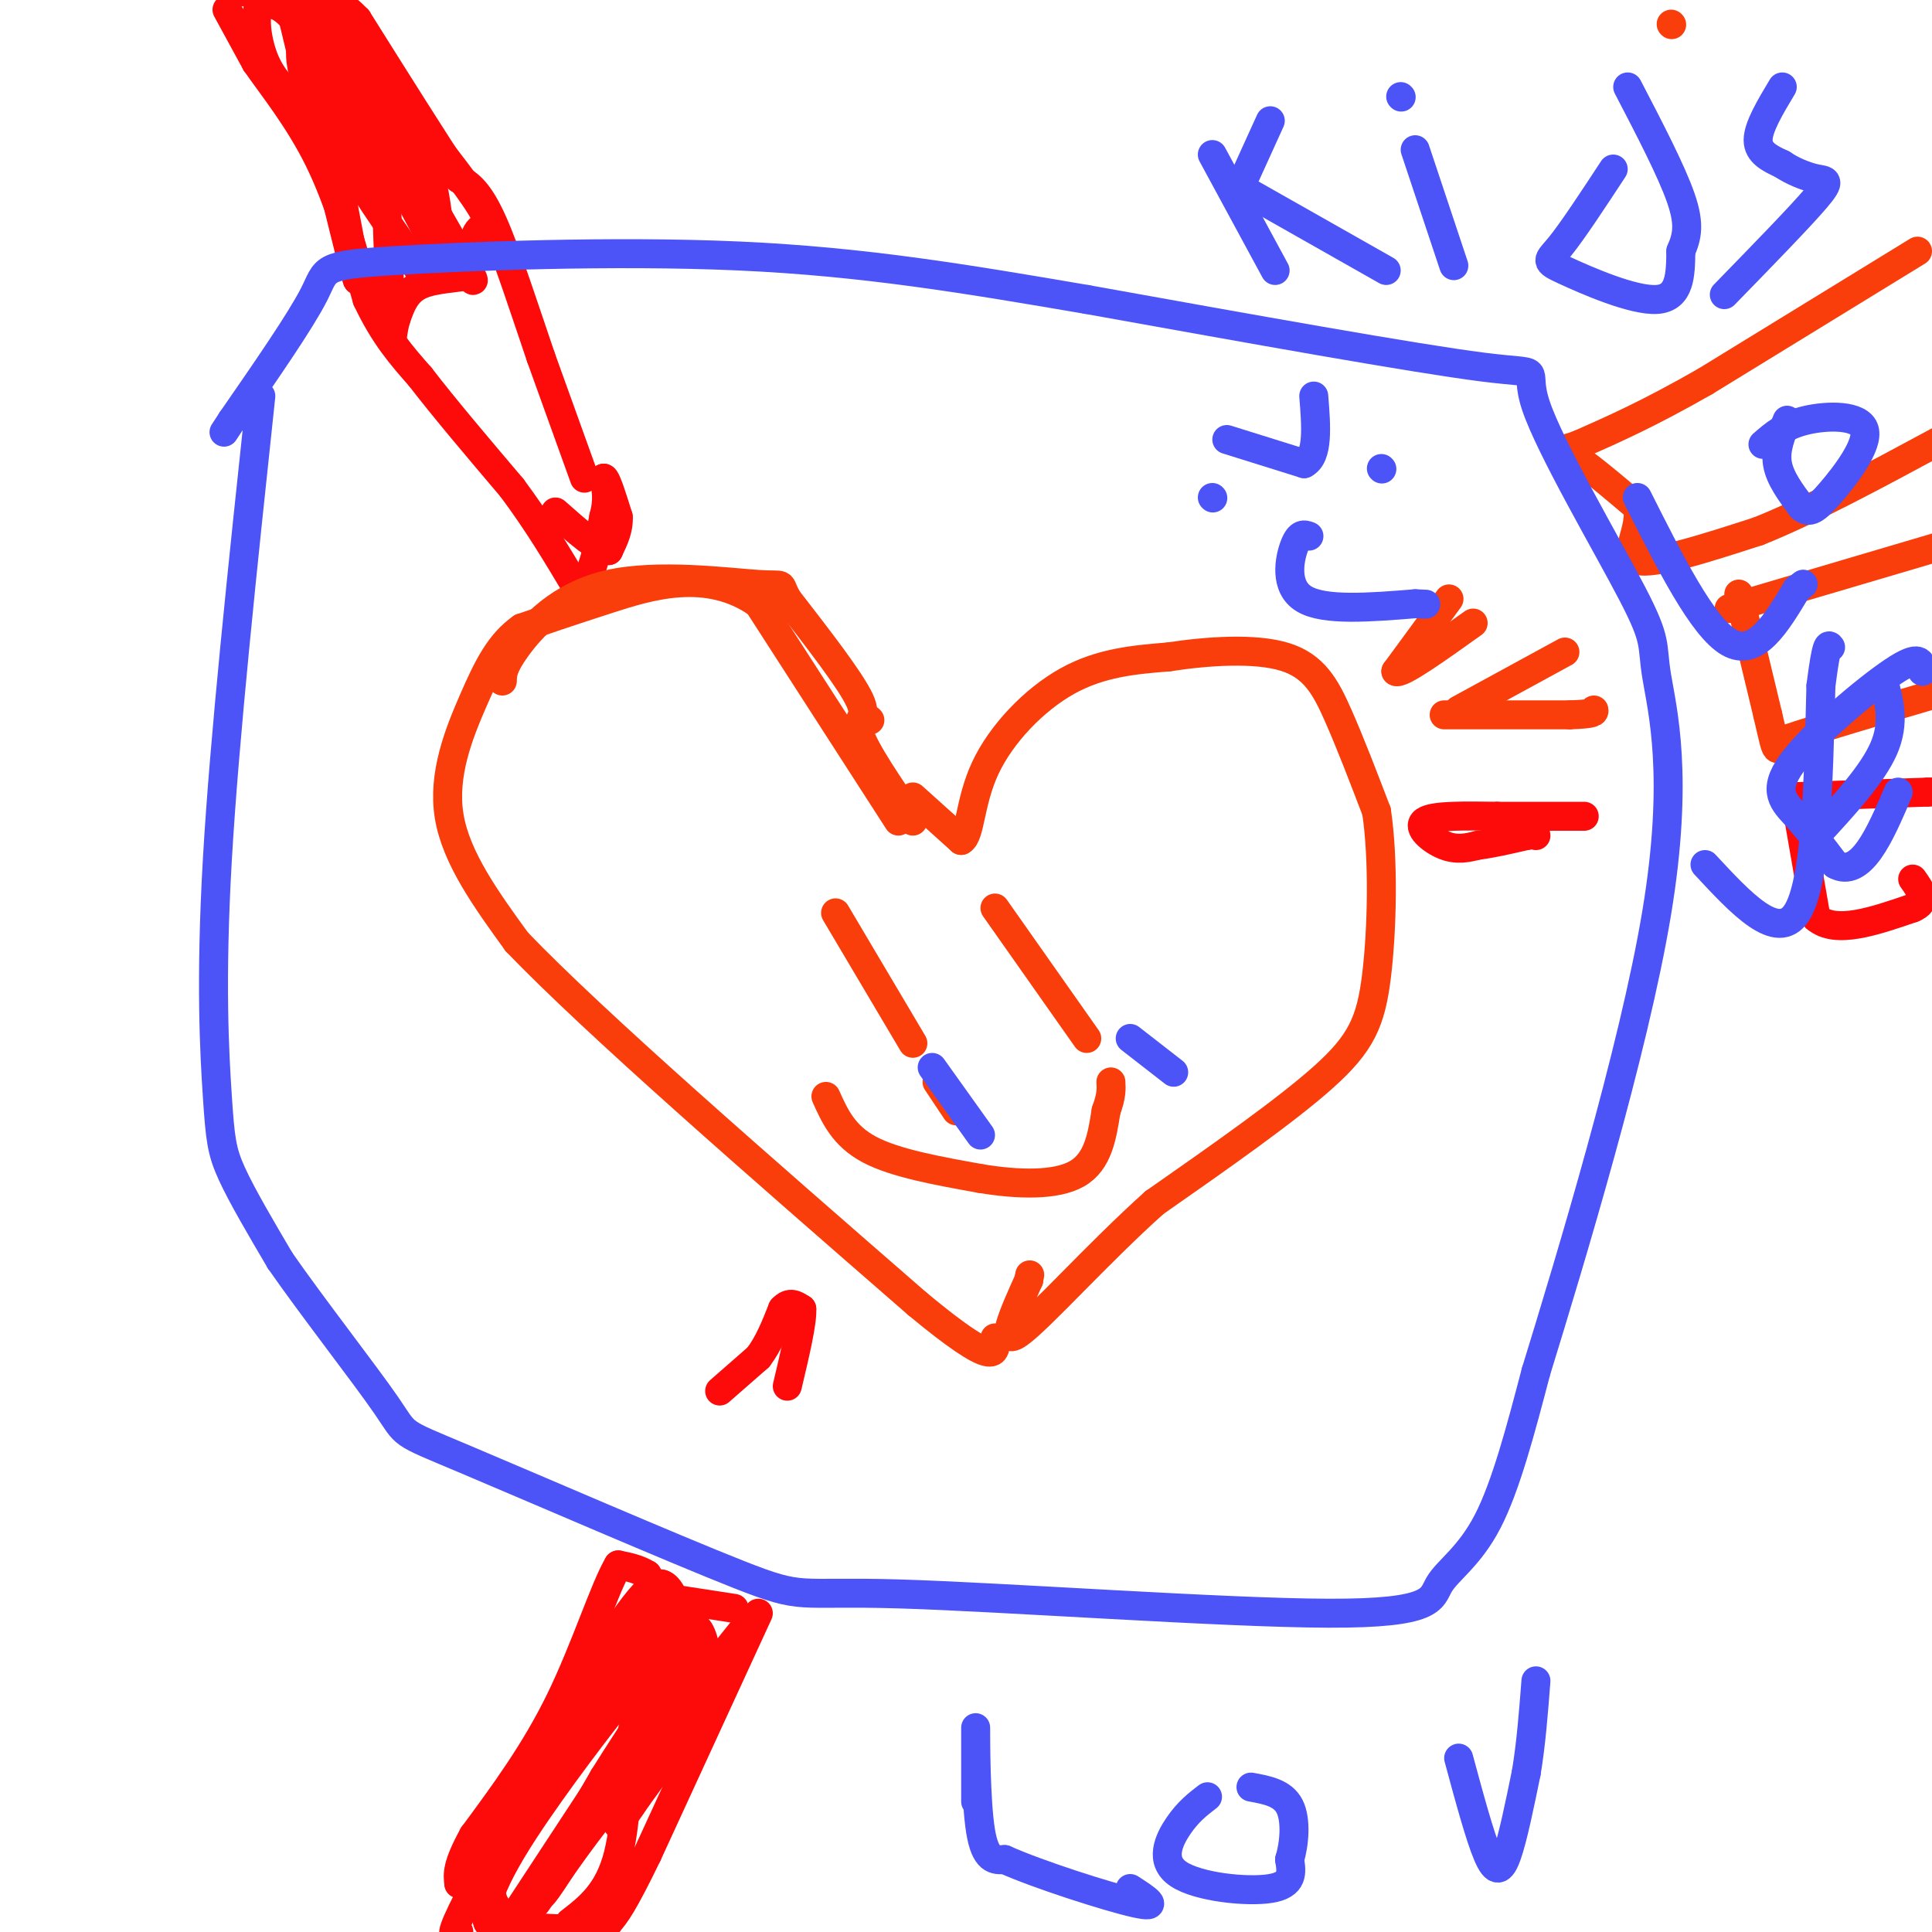 <svg viewBox='0 0 400 400' version='1.1' xmlns='http://www.w3.org/2000/svg' xmlns:xlink='http://www.w3.org/1999/xlink'><g fill='none' stroke='#FD0A0A' stroke-width='6' stroke-linecap='round' stroke-linejoin='round'><path d='M47,2c0.000,0.000 6.000,11.000 6,11'/><path d='M53,13c3.378,4.867 8.822,11.533 13,20c4.178,8.467 7.089,18.733 10,29'/><path d='M76,62c3.500,7.500 7.250,11.750 11,16'/><path d='M87,78c5.000,6.500 12.000,14.750 19,23'/><path d='M106,101c5.333,7.167 9.167,13.583 13,20'/><path d='M119,121c3.167,1.000 4.583,-6.500 6,-14'/><path d='M125,107c1.000,-3.667 0.500,-5.833 0,-8'/><path d='M125,99c0.500,0.000 1.750,4.000 3,8'/><path d='M128,107c0.167,2.500 -0.917,4.750 -2,7'/><path d='M126,114c-2.167,-0.167 -6.583,-4.083 -11,-8'/><path d='M121,99c0.000,0.000 -9.000,-25.000 -9,-25'/><path d='M112,74c-3.311,-9.711 -7.089,-21.489 -10,-28c-2.911,-6.511 -4.956,-7.756 -7,-9'/><path d='M95,37c-4.667,-7.000 -12.833,-20.000 -21,-33'/><path d='M74,4c-5.833,-6.167 -9.917,-5.083 -14,-4'/><path d='M60,0c-4.333,-1.000 -8.167,-1.500 -12,-2'/><path d='M57,-1c1.583,-1.917 3.167,-3.833 6,6c2.833,9.833 6.917,31.417 11,53'/><path d='M74,58c-0.500,-0.667 -7.250,-28.833 -14,-57'/><path d='M60,1c5.143,-1.810 25.000,22.167 34,34c9.000,11.833 7.143,11.524 6,12c-1.143,0.476 -1.571,1.738 -2,3'/><path d='M98,50c-1.867,2.200 -5.533,6.200 -8,7c-2.467,0.800 -3.733,-1.600 -5,-4'/><path d='M85,53c-5.178,-7.022 -15.622,-22.578 -20,-32c-4.378,-9.422 -2.689,-12.711 -1,-16'/><path d='M64,5c4.000,4.667 14.500,24.333 25,44'/><path d='M89,49c3.746,3.174 0.612,-10.892 -1,-18c-1.612,-7.108 -1.703,-7.260 -4,-9c-2.297,-1.740 -6.799,-5.069 -8,-5c-1.201,0.069 0.900,3.534 3,7'/><path d='M79,24c3.333,6.167 10.167,18.083 17,30'/><path d='M96,54c3.000,5.500 2.000,4.250 1,3'/><path d='M97,57c-1.844,0.600 -6.956,0.600 -10,2c-3.044,1.400 -4.022,4.200 -5,7'/><path d='M82,66c-0.956,3.000 -0.844,7.000 -1,3c-0.156,-4.000 -0.578,-16.000 -1,-28'/><path d='M80,41c-3.000,-10.333 -10.000,-22.167 -17,-34'/><path d='M63,7c-4.333,-6.667 -6.667,-6.333 -9,-6'/><path d='M54,1c-1.578,1.289 -1.022,7.511 1,12c2.022,4.489 5.511,7.244 9,10'/><path d='M149,288c0.000,0.000 8.000,-7.000 8,-7'/><path d='M157,281c2.167,-2.833 3.583,-6.417 5,-10'/><path d='M162,271c1.500,-1.667 2.750,-0.833 4,0'/><path d='M166,271c0.167,2.667 -1.417,9.333 -3,16'/><path d='M152,333c0.000,0.000 -13.000,-2.000 -13,-2'/><path d='M139,331c-3.000,-1.167 -4.000,-3.083 -5,-5'/><path d='M134,326c-1.833,-1.167 -3.917,-1.583 -6,-2'/><path d='M128,324c-2.800,4.667 -6.800,17.333 -12,28c-5.200,10.667 -11.600,19.333 -18,28'/><path d='M98,380c-3.500,6.333 -3.250,8.167 -3,10'/><path d='M95,390c6.378,-9.511 23.822,-38.289 26,-41c2.178,-2.711 -10.911,20.644 -24,44'/><path d='M97,393c-4.333,8.500 -3.167,7.750 -2,7'/><path d='M96,390c0.000,0.000 10.000,-21.000 10,-21'/><path d='M157,334c0.000,0.000 -23.000,50.000 -23,50'/><path d='M134,384c-5.167,10.667 -6.583,12.333 -8,14'/><path d='M126,398c-5.500,2.333 -15.250,1.167 -25,0'/><path d='M101,398c-2.022,-4.667 5.422,-16.333 13,-27c7.578,-10.667 15.289,-20.333 23,-30'/><path d='M137,341c4.381,-6.333 3.833,-7.167 3,-9c-0.833,-1.833 -1.952,-4.667 -4,-4c-2.048,0.667 -5.024,4.833 -8,9'/><path d='M128,337c-4.044,8.467 -10.156,25.133 -9,25c1.156,-0.133 9.578,-17.067 18,-34'/><path d='M137,328c2.578,0.578 0.022,19.022 0,24c-0.022,4.978 2.489,-3.511 5,-12'/><path d='M142,340c1.298,-2.833 2.042,-3.917 3,-2c0.958,1.917 2.131,6.833 0,13c-2.131,6.167 -7.565,13.583 -13,21'/><path d='M132,372c-3.622,5.444 -6.178,8.556 -2,2c4.178,-6.556 15.089,-22.778 26,-39'/><path d='M156,335c-2.000,1.667 -20.000,25.333 -38,49'/><path d='M118,384c-7.378,10.022 -6.822,10.578 -2,3c4.822,-7.578 13.911,-23.289 23,-39'/><path d='M139,348c0.689,-4.956 -9.089,2.156 -17,11c-7.911,8.844 -13.956,19.422 -20,30'/><path d='M102,389c-1.667,6.833 4.167,8.917 10,11'/><path d='M118,398c4.018,-3.107 8.036,-6.214 10,-14c1.964,-7.786 1.875,-20.250 3,-26c1.125,-5.750 3.464,-4.786 3,-2c-0.464,2.786 -3.732,7.393 -7,12'/><path d='M127,368c-5.267,8.533 -14.933,23.867 -16,25c-1.067,1.133 6.467,-11.933 14,-25'/><path d='M125,368c6.356,-10.200 15.244,-23.200 12,-18c-3.244,5.200 -18.622,28.600 -34,52'/><path d='M111,394c9.333,-13.083 18.667,-26.167 22,-31c3.333,-4.833 0.667,-1.417 -2,2'/><path d='M328,169c0.000,0.000 -18.000,0.000 -18,0'/><path d='M310,169c-6.333,-0.071 -13.167,-0.250 -15,1c-1.833,1.250 1.333,3.929 4,5c2.667,1.071 4.833,0.536 7,0'/><path d='M306,175c2.833,-0.333 6.417,-1.167 10,-2'/><path d='M316,173c2.000,-0.333 2.000,-0.167 2,0'/><path d='M372,167c0.000,0.000 4.000,23.000 4,23'/><path d='M376,190c4.000,3.500 12.000,0.750 20,-2'/><path d='M396,188c3.333,-1.333 1.667,-3.667 0,-6'/><path d='M370,165c0.000,0.000 29.000,-1.000 29,-1'/><path d='M399,164c5.333,-0.167 4.167,-0.083 3,0'/></g>
<g fill='none' stroke='#F93D0B' stroke-width='6' stroke-linecap='round' stroke-linejoin='round'><path d='M299,148c0.000,0.000 26.000,0.000 26,0'/><path d='M325,148c5.167,-0.167 5.083,-0.583 5,-1'/><path d='M302,147c0.000,0.000 22.000,-12.000 22,-12'/><path d='M360,123c0.000,0.000 6.000,25.000 6,25'/><path d='M366,148c1.289,5.533 1.511,6.867 2,7c0.489,0.133 1.244,-0.933 2,-2'/><path d='M370,153c5.833,-2.000 19.417,-6.000 33,-10'/><path d='M358,126c0.000,0.000 44.000,-13.000 44,-13'/><path d='M397,52c0.000,0.000 -44.000,27.000 -44,27'/><path d='M353,79c-11.667,6.667 -18.833,9.833 -26,13'/><path d='M327,92c-5.111,1.978 -4.889,0.422 -2,2c2.889,1.578 8.444,6.289 14,11'/><path d='M339,105c1.067,4.422 -3.267,9.978 0,11c3.267,1.022 14.133,-2.489 25,-6'/><path d='M364,110c10.500,-4.167 24.250,-11.583 38,-19'/><path d='M300,124c0.000,0.000 -11.000,15.000 -11,15'/><path d='M289,139c0.833,0.833 8.417,-4.583 16,-10'/><path d='M346,5c0.000,0.000 0.100,0.100 0.1,0.1'/><path d='M180,149c0.000,0.000 0.100,0.100 0.1,0.1'/><path d='M189,170c-4.978,-7.289 -9.956,-14.578 -11,-18c-1.044,-3.422 1.844,-2.978 0,-7c-1.844,-4.022 -8.422,-12.511 -15,-21'/><path d='M163,124c-2.094,-3.743 0.171,-2.601 -6,-3c-6.171,-0.399 -20.777,-2.338 -31,0c-10.223,2.338 -16.064,8.954 -19,13c-2.936,4.046 -2.968,5.523 -3,7'/><path d='M186,170c0.000,0.000 -29.000,-45.000 -29,-45'/><path d='M157,125c-10.600,-7.489 -22.600,-3.711 -31,-1c-8.400,2.711 -13.200,4.356 -18,6'/><path d='M108,130c-4.583,3.202 -7.042,8.208 -10,15c-2.958,6.792 -6.417,15.369 -5,24c1.417,8.631 7.708,17.315 14,26'/><path d='M107,195c16.167,16.833 49.583,45.917 83,75'/><path d='M190,270c16.500,13.667 16.250,10.333 16,7'/><path d='M189,165c0.000,0.000 10.000,9.000 10,9'/><path d='M199,174c1.917,-0.988 1.708,-7.958 5,-15c3.292,-7.042 10.083,-14.155 17,-18c6.917,-3.845 13.958,-4.423 21,-5'/><path d='M242,136c8.119,-1.250 17.917,-1.875 24,0c6.083,1.875 8.452,6.250 11,12c2.548,5.750 5.274,12.875 8,20'/><path d='M285,168c1.476,9.845 1.167,24.458 0,34c-1.167,9.542 -3.190,14.012 -11,21c-7.810,6.988 -21.405,16.494 -35,26'/><path d='M239,249c-11.756,10.533 -23.644,23.867 -28,27c-4.356,3.133 -1.178,-3.933 2,-11'/><path d='M213,265c0.333,-1.833 0.167,-0.917 0,0'/><path d='M173,189c0.000,0.000 16.000,27.000 16,27'/><path d='M206,188c0.000,0.000 19.000,27.000 19,27'/><path d='M171,227c1.833,4.083 3.667,8.167 9,11c5.333,2.833 14.167,4.417 23,6'/><path d='M203,244c7.756,1.289 15.644,1.511 20,-1c4.356,-2.511 5.178,-7.756 6,-13'/><path d='M229,230c1.167,-3.167 1.083,-4.583 1,-6'/><path d='M194,224c0.000,0.000 4.000,6.000 4,6'/></g>
<g fill='none' stroke='#4C53F7' stroke-width='6' stroke-linecap='round' stroke-linejoin='round'><path d='M193,221c0.000,0.000 10.000,14.000 10,14'/><path d='M234,215c0.000,0.000 9.000,7.000 9,7'/><path d='M54,82c-3.774,35.399 -7.548,70.798 -9,96c-1.452,25.202 -0.583,40.208 0,49c0.583,8.792 0.881,11.369 3,16c2.119,4.631 6.060,11.315 10,18'/><path d='M58,261c6.439,9.291 17.538,23.518 22,30c4.462,6.482 2.288,5.220 16,11c13.712,5.780 43.312,18.603 57,24c13.688,5.397 11.466,3.369 33,4c21.534,0.631 66.823,3.922 89,4c22.177,0.078 21.240,-3.056 23,-6c1.760,-2.944 6.217,-5.698 10,-13c3.783,-7.302 6.891,-19.151 10,-31'/><path d='M318,284c7.221,-23.452 20.275,-66.581 25,-95c4.725,-28.419 1.123,-42.126 0,-49c-1.123,-6.874 0.235,-6.915 -5,-17c-5.235,-10.085 -17.063,-30.215 -20,-39c-2.937,-8.785 3.018,-6.224 -11,-8c-14.018,-1.776 -48.009,-7.888 -82,-14'/><path d='M225,62c-24.829,-4.236 -45.903,-7.826 -72,-9c-26.097,-1.174 -57.219,0.069 -72,1c-14.781,0.931 -13.223,1.552 -16,7c-2.777,5.448 -9.888,15.724 -17,26'/><path d='M48,87c-2.833,4.333 -1.417,2.167 0,0'/><path d='M251,103c0.000,0.000 0.100,0.100 0.1,0.1'/><path d='M286,97c0.000,0.000 0.100,0.100 0.1,0.1'/><path d='M271,111c-0.978,-0.356 -1.956,-0.711 -3,2c-1.044,2.711 -2.156,8.489 2,11c4.156,2.511 13.578,1.756 23,1'/><path d='M293,125c3.833,0.167 1.917,0.083 0,0'/><path d='M254,91c0.000,0.000 16.000,5.000 16,5'/><path d='M270,96c3.000,-1.500 2.500,-7.750 2,-14'/><path d='M251,32c0.000,0.000 13.000,24.000 13,24'/><path d='M258,36c0.000,0.000 5.000,-11.000 5,-11'/><path d='M257,39c0.000,0.000 30.000,17.000 30,17'/><path d='M293,31c0.000,0.000 8.000,24.000 8,24'/><path d='M290,20c0.000,0.000 0.100,0.100 0.1,0.1'/><path d='M334,35c-4.226,6.435 -8.452,12.869 -11,16c-2.548,3.131 -3.417,2.958 1,5c4.417,2.042 14.119,6.298 19,6c4.881,-0.298 4.940,-5.149 5,-10'/><path d='M348,52c1.267,-2.978 1.933,-5.422 0,-11c-1.933,-5.578 -6.467,-14.289 -11,-23'/><path d='M369,18c-2.500,4.167 -5.000,8.333 -5,11c0.000,2.667 2.500,3.833 5,5'/><path d='M369,34c2.131,1.452 4.958,2.583 7,3c2.042,0.417 3.298,0.119 0,4c-3.298,3.881 -11.149,11.940 -19,20'/><path d='M339,103c6.750,13.417 13.500,26.833 19,30c5.500,3.167 9.750,-3.917 14,-11'/><path d='M372,122c2.333,-1.833 1.167,-0.917 0,0'/><path d='M370,87c-1.250,3.000 -2.500,6.000 -2,9c0.500,3.000 2.750,6.000 5,9'/><path d='M373,105c1.545,1.453 2.909,0.585 6,-3c3.091,-3.585 7.909,-9.888 7,-13c-0.909,-3.112 -7.545,-3.032 -12,-2c-4.455,1.032 -6.727,3.016 -9,5'/><path d='M353,179c7.500,8.083 15.000,16.167 19,10c4.000,-6.167 4.500,-26.583 5,-47'/><path d='M377,142c1.167,-9.167 1.583,-8.583 2,-8'/><path d='M398,139c-0.179,-1.881 -0.357,-3.762 -6,0c-5.643,3.762 -16.750,13.167 -21,19c-4.250,5.833 -1.643,8.095 1,11c2.643,2.905 5.321,6.452 8,10'/><path d='M380,179c2.533,1.422 4.867,-0.022 7,-3c2.133,-2.978 4.067,-7.489 6,-12'/><path d='M390,141c1.167,4.333 2.333,8.667 0,14c-2.333,5.333 -8.167,11.667 -14,18'/><path d='M202,373c0.000,-8.533 0.000,-17.067 0,-15c0.000,2.067 0.000,14.733 1,21c1.000,6.267 3.000,6.133 5,6'/><path d='M208,385c6.822,3.067 21.378,7.733 27,9c5.622,1.267 2.311,-0.867 -1,-3'/><path d='M250,372c-1.994,1.530 -3.988,3.060 -6,6c-2.012,2.940 -4.042,7.292 0,10c4.042,2.708 14.155,3.774 19,3c4.845,-0.774 4.423,-3.387 4,-6'/><path d='M267,385c0.978,-3.200 1.422,-8.200 0,-11c-1.422,-2.800 -4.711,-3.400 -8,-4'/><path d='M302,364c2.178,8.067 4.356,16.133 6,20c1.644,3.867 2.756,3.533 4,0c1.244,-3.533 2.622,-10.267 4,-17'/><path d='M316,367c1.000,-6.000 1.500,-12.500 2,-19'/></g>
</svg>
